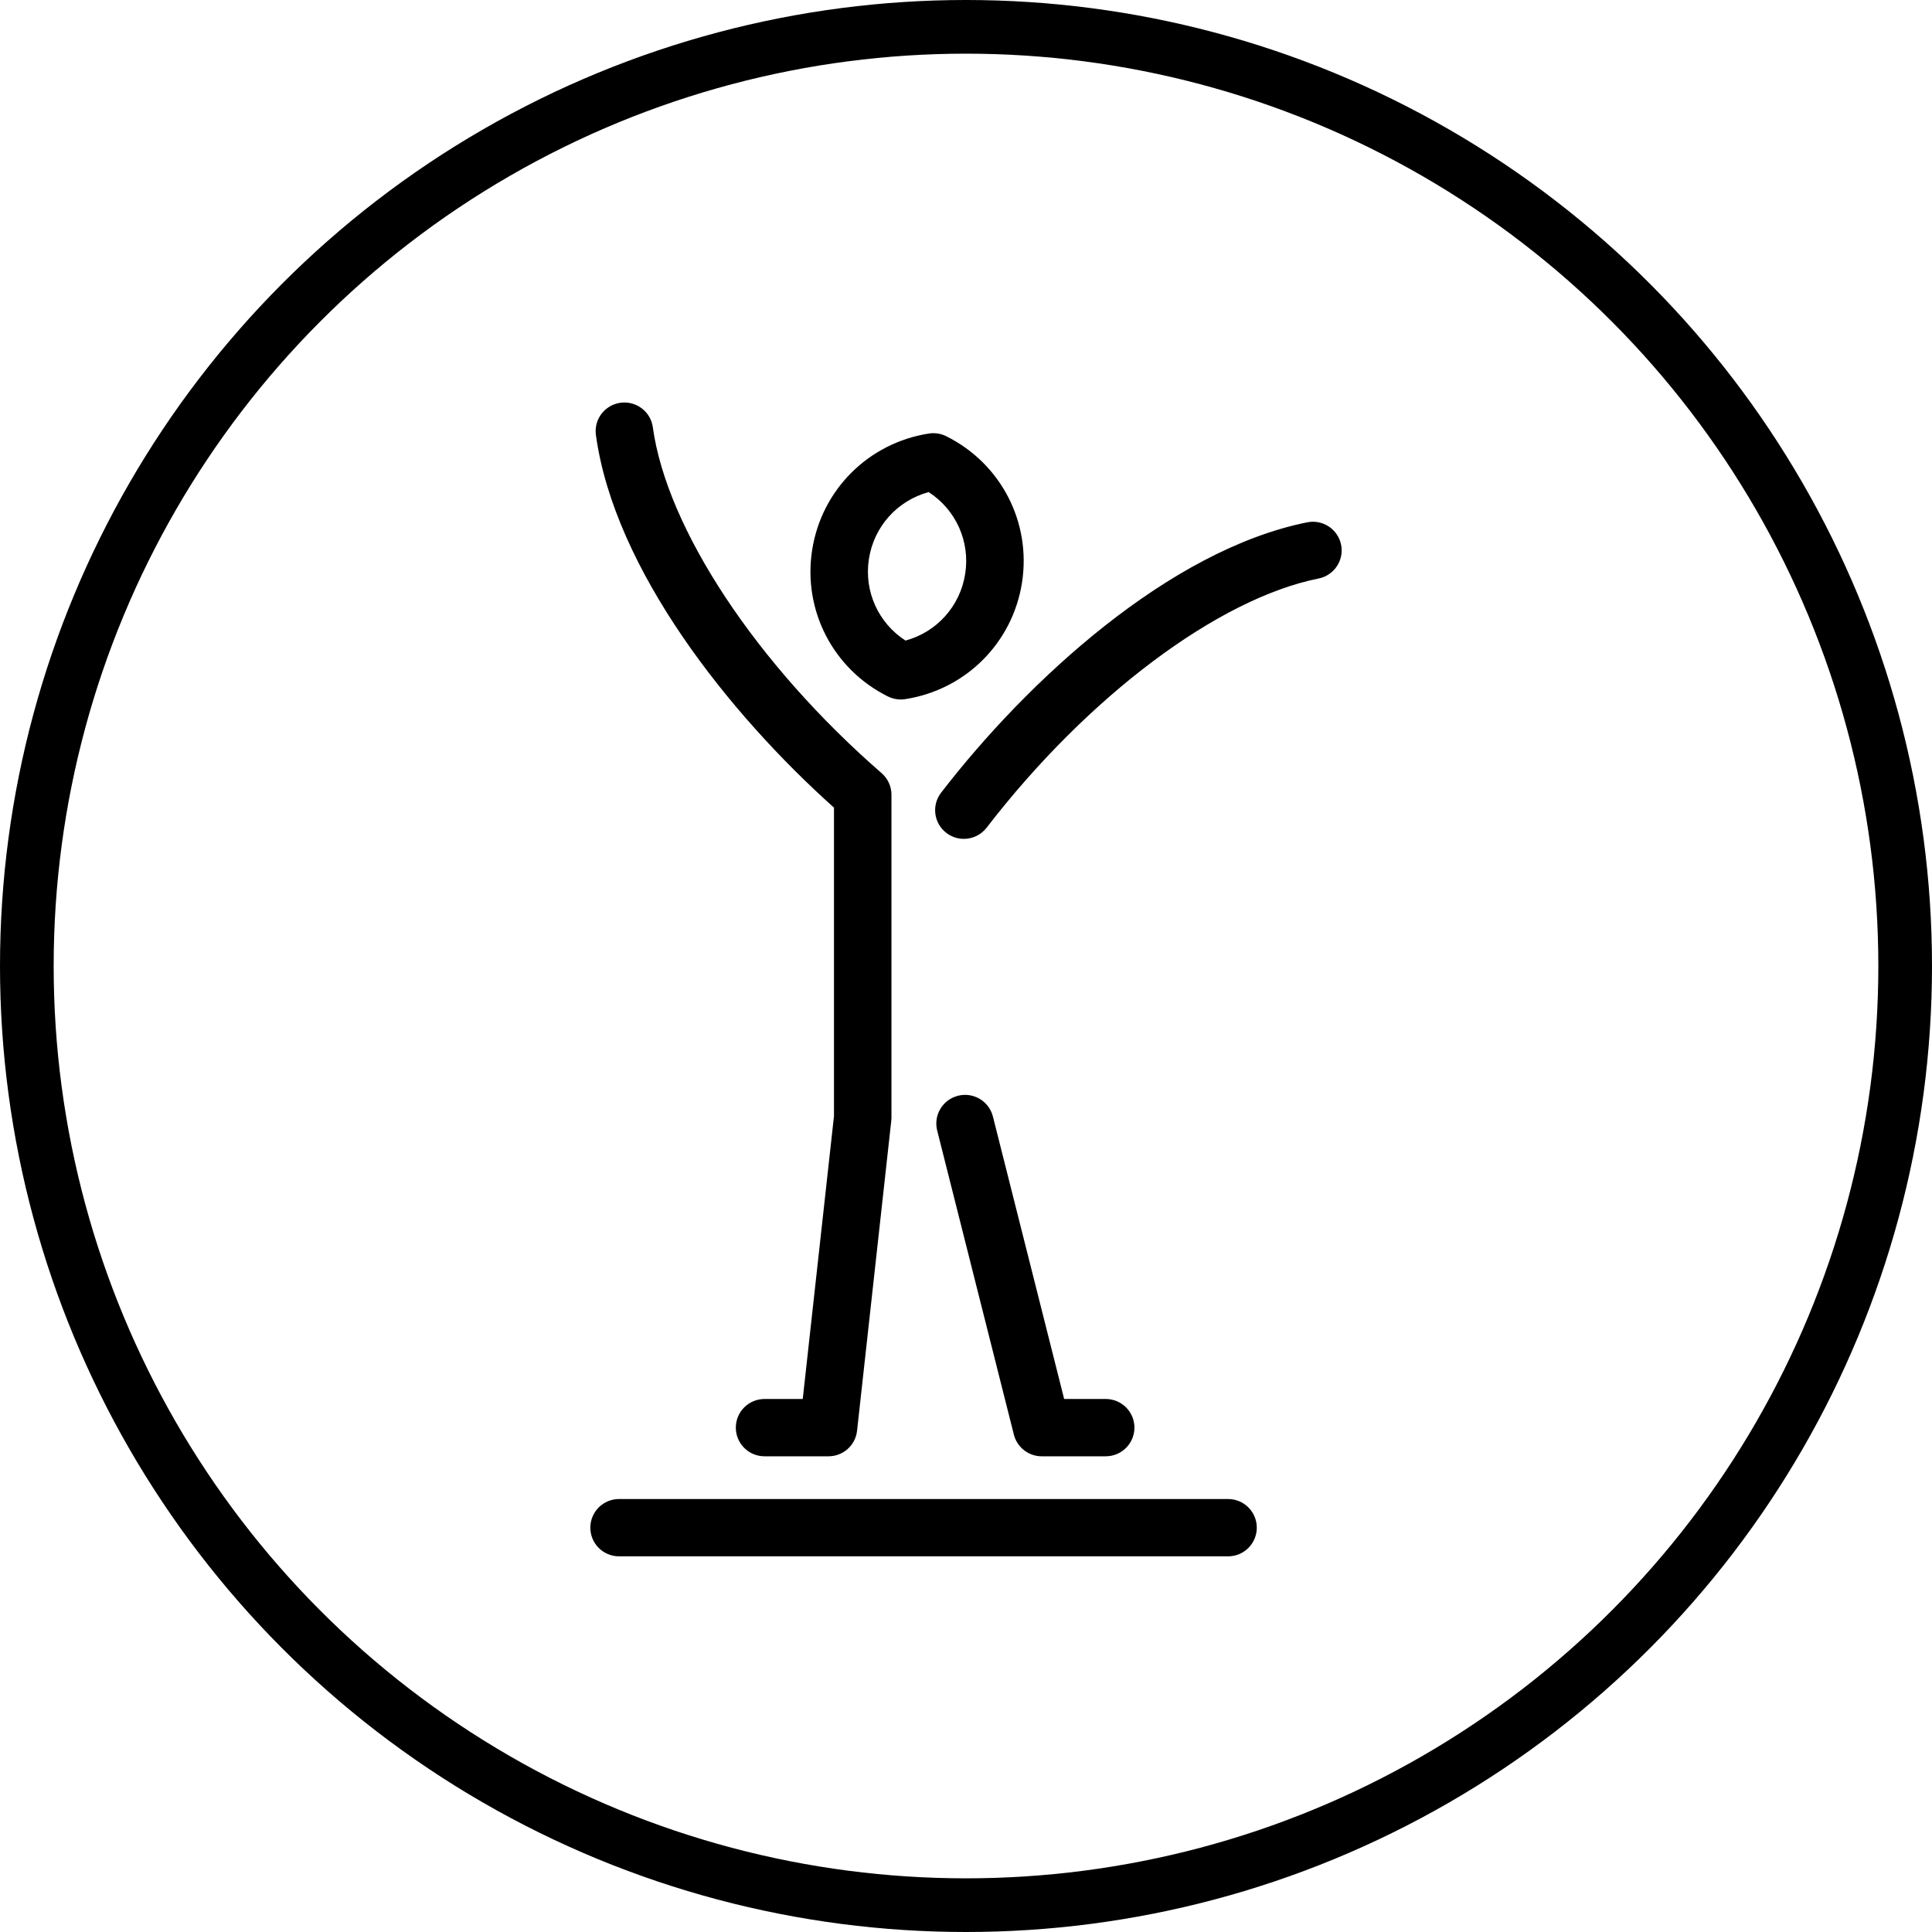 <?xml version="1.0" encoding="UTF-8"?>
<svg width="72px" height="72px" viewBox="0 0 72 72" version="1.1" xmlns="http://www.w3.org/2000/svg" xmlns:xlink="http://www.w3.org/1999/xlink">
    <title>Moving On</title>
    <g id="Icons" stroke="none" stroke-width="1" fill="none" fill-rule="evenodd">
        <g transform="translate(-2556, -159)" id="Moving-On">
            <g transform="translate(2556, 159)">
                <path d="M33.091,25.956 C33.24,26.03 33.404,26.068 33.569,26.068 C33.624,26.068 33.679,26.064 33.733,26.055 C35.986,25.707 37.736,23.961 38.087,21.713 C38.438,19.464 37.303,17.271 35.262,16.256 C35.064,16.157 34.839,16.122 34.62,16.156 C32.366,16.506 30.617,18.251 30.266,20.499 C29.915,22.748 31.05,24.94 33.091,25.956 Z M32.382,20.827 C32.571,19.617 33.447,18.654 34.608,18.339 C35.619,18.991 36.16,20.174 35.97,21.384 C35.782,22.595 34.906,23.558 33.745,23.872 C32.734,23.22 32.193,22.038 32.382,20.827 Z M22.208,16.213 C22.127,15.629 22.537,15.09 23.123,15.01 C23.708,14.93 24.249,15.338 24.329,15.923 C24.85,19.703 28.196,24.762 32.854,28.812 C33.088,29.015 33.222,29.309 33.222,29.617 L33.222,41.653 C33.222,41.692 33.22,41.731 33.215,41.77 L31.94,53.321 C31.88,53.862 31.422,54.272 30.876,54.272 L28.492,54.272 C27.901,54.272 27.422,53.794 27.422,53.204 C27.422,52.614 27.901,52.136 28.492,52.136 L29.916,52.136 L31.08,41.594 L31.08,30.098 C27.175,26.606 22.898,21.229 22.208,16.213 Z M49.14,21.559 C45.389,22.312 40.534,25.956 36.77,30.844 C36.559,31.118 36.241,31.262 35.92,31.262 C35.692,31.262 35.463,31.19 35.268,31.04 C34.799,30.681 34.711,30.011 35.071,29.543 C38.303,25.346 43.585,20.495 48.718,19.465 C49.298,19.349 49.862,19.723 49.979,20.302 C50.095,20.88 49.72,21.443 49.14,21.559 Z M37.784,53.464 L34.926,42.131 C34.782,41.559 35.13,40.979 35.703,40.835 C36.277,40.691 36.859,41.038 37.003,41.61 L39.658,52.136 L41.206,52.136 C41.798,52.136 42.277,52.614 42.277,53.204 C42.277,53.794 41.798,54.272 41.206,54.272 L38.823,54.272 C38.332,54.272 37.904,53.939 37.784,53.464 Z M46.837,56.932 C46.837,57.522 46.358,58 45.767,58 L23.071,58 C22.479,58 22,57.522 22,56.932 C22,56.342 22.479,55.864 23.071,55.864 L45.767,55.864 C46.358,55.864 46.837,56.342 46.837,56.932 Z" id="XMLID_194_" fill="#000000" fill-rule="nonzero"></path>
                <circle id="Oval" stroke="#000000" stroke-width="2" cx="36" cy="36" r="35"></circle>
            </g>
        </g>
    </g>
</svg>